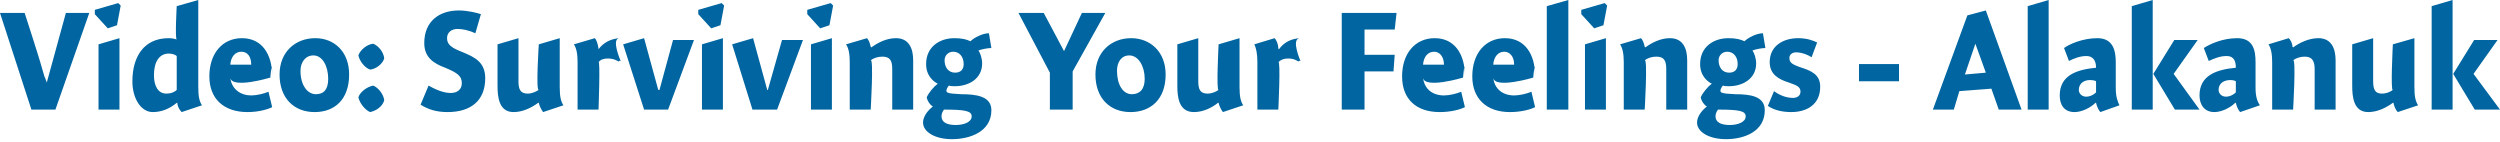 <?xml version="1.0" standalone="no"?><!DOCTYPE svg PUBLIC "-//W3C//DTD SVG 1.1//EN" "http://www.w3.org/Graphics/SVG/1.1/DTD/svg11.dtd"><svg xmlns="http://www.w3.org/2000/svg" version="1.1" style="left: 16.2% !important; width: 67.66% !important;top: 25.66% !important; height49.24% !important;" width="406px" height="23px" viewBox="0 0 406 23">  <desc>Video: Surviving Your Feelings - Alakanuk</desc>  <defs/>  <g id="Polygon6584">    <path d="M 5.1 17.8 L 0.0 2.1 L 4.0 2.1 C 4.0 2.1 6.2 8.9 5.6 7.1 C 6.2 8.9 6.9 11.3 7.5 13.4 C 6.9 11.3 7.6 13.4 7.6 13.4 L 10.7 2.1 L 14.5 2.1 L 9.0 17.8 L 5.1 17.8 Z M 16.0 17.8 L 16.0 7.2 L 19.4 6.2 L 19.4 17.8 L 16.0 17.8 Z M 19.6 0.9 L 19.0 4.1 L 17.5 4.6 L 15.4 2.3 L 15.4 1.6 L 19.2 0.5 L 19.6 0.9 Z M 32.2 14.2 C 32.2 15.7 32.4 16.5 32.8 17.1 C 32.8 17.1 29.5 18.2 29.5 18.2 C 29.1 17.8 28.8 17.2 28.8 16.7 C 28.8 16.7 28.7 16.7 28.7 16.7 C 27.5 17.7 26.2 18.2 24.8 18.2 C 22.9 18.2 21.5 16.0 21.5 13.2 C 21.5 9.3 23.3 6.2 27.4 6.2 C 27.9 6.2 28.4 6.3 28.7 6.4 C 28.4 6.3 28.7 1.0 28.7 1.0 L 32.2 0.0 C 32.2 0.0 32.2 15.7 32.2 14.2 Z M 27.4 8.7 C 25.9 8.7 25.0 10.0 25.0 12.2 C 25.0 14.0 25.7 15.2 27.0 15.2 C 27.7 15.2 28.3 15.0 28.7 14.6 C 28.7 14.6 28.7 9.1 28.7 9.1 C 28.5 8.9 28.0 8.7 27.4 8.7 Z M 40.8 15.5 C 41.7 15.5 42.9 15.2 43.6 14.9 C 43.6 14.9 44.2 17.4 44.2 17.4 C 43.4 17.8 41.9 18.2 40.2 18.2 C 36.4 18.2 34.0 16.1 34.0 12.4 C 34.0 8.7 36.1 6.2 39.3 6.2 C 42.6 6.2 44.2 8.9 44.2 12.3 C 44.2 8.9 43.9 12.6 43.9 12.6 C 43.9 12.6 37.6 14.5 37.4 12.6 C 37.6 14.5 39.1 15.5 40.8 15.5 Z M 40.8 10.5 C 40.8 9.2 40.2 8.4 39.2 8.4 C 38.2 8.4 37.5 9.2 37.4 10.5 C 37.4 10.5 40.8 10.5 40.8 10.5 Z M 51.1 18.2 C 47.7 18.2 45.4 15.9 45.4 12.1 C 45.4 8.4 48.0 6.2 51.2 6.2 C 54.3 6.2 56.7 8.4 56.7 12.1 C 56.7 16.1 54.4 18.2 51.1 18.2 Z M 50.9 9.0 C 49.6 9.0 48.8 10.1 48.8 11.5 C 48.8 13.8 49.9 15.3 51.3 15.3 C 52.6 15.3 53.3 14.5 53.3 12.8 C 53.3 10.8 52.4 9.0 50.9 9.0 Z M 62.4 16.3 C 62.1 17.3 61.1 18.0 60.1 18.2 C 59.2 17.8 58.4 16.7 58.2 15.8 C 58.5 14.9 59.6 14.1 60.6 13.9 C 61.4 14.2 62.3 15.3 62.4 16.3 Z M 62.4 9.5 C 62.1 10.4 61.1 11.2 60.1 11.3 C 59.2 11.0 58.4 9.9 58.2 9.0 C 58.5 8.1 59.6 7.2 60.6 7.1 C 61.4 7.4 62.3 8.4 62.4 9.5 Z M 77.2 5.4 C 76.1 4.9 75.1 4.7 74.3 4.7 C 73.4 4.7 72.6 5.2 72.6 6.2 C 72.6 7.3 73.4 7.8 75.2 8.5 C 77.1 9.3 78.8 10.1 78.8 12.7 C 78.8 16.4 76.4 18.2 72.7 18.2 C 70.9 18.2 69.6 17.8 68.3 17.0 C 68.3 17.0 69.6 13.9 69.6 13.9 C 71.0 14.7 72.2 15.1 73.2 15.1 C 74.3 15.1 75.0 14.5 75.0 13.5 C 75.0 12.3 74.2 11.8 72.3 11.0 C 70.4 10.3 68.9 9.3 68.9 7.0 C 68.9 3.4 71.4 1.7 74.5 1.7 C 76.0 1.7 77.5 2.1 78.1 2.3 C 78.1 2.3 77.2 5.4 77.2 5.4 Z M 90.9 14.2 C 90.9 15.7 91.1 16.5 91.5 17.1 C 91.5 17.1 88.2 18.2 88.2 18.2 C 87.9 17.8 87.6 17.2 87.5 16.7 C 87.5 16.7 87.4 16.7 87.4 16.7 C 86.3 17.5 84.9 18.2 83.4 18.2 C 81.0 18.2 80.8 15.7 80.8 13.9 C 80.8 15.7 80.8 7.2 80.8 7.2 L 84.2 6.2 C 84.2 6.2 84.2 14.5 84.2 13.2 C 84.2 14.5 84.5 15.2 85.7 15.2 C 86.4 15.2 87.0 14.9 87.5 14.6 C 87.0 14.9 87.5 7.2 87.5 7.2 L 90.9 6.2 C 90.9 6.2 90.9 15.7 90.9 14.2 Z M 97.2 7.9 C 97.2 7.9 97.2 8.0 97.2 8.0 C 98.0 6.9 99.2 6.3 100.6 6.2 C 99.2 6.3 100.8 9.9 100.8 9.9 C 100.8 9.9 100.2 9.8 100.6 10.1 C 100.2 9.8 99.6 9.5 98.7 9.5 C 98.0 9.5 97.5 9.7 97.2 10.1 C 97.5 9.7 97.2 17.8 97.2 17.8 L 93.8 17.8 C 93.8 17.8 93.8 8.7 93.8 10.1 C 93.8 8.7 93.6 7.8 93.2 7.2 C 93.2 7.2 96.6 6.2 96.6 6.2 C 96.9 6.5 97.1 7.2 97.2 7.9 Z M 109.3 6.5 L 112.7 6.5 L 108.5 17.8 L 104.6 17.8 L 101.2 7.2 L 104.6 6.2 L 106.9 14.6 L 107.1 14.6 L 109.3 6.5 Z M 114.0 17.8 L 114.0 7.2 L 117.4 6.2 L 117.4 17.8 L 114.0 17.8 Z M 117.6 0.9 L 117.0 4.1 L 115.5 4.6 L 113.4 2.3 L 113.4 1.6 L 117.2 0.5 L 117.6 0.9 Z M 127.0 6.5 L 130.4 6.5 L 126.2 17.8 L 122.2 17.8 L 118.9 7.2 L 122.3 6.2 L 124.6 14.6 L 124.7 14.6 L 127.0 6.5 Z M 131.7 17.8 L 131.7 7.2 L 135.1 6.2 L 135.1 17.8 L 131.7 17.8 Z M 135.3 0.9 L 134.7 4.1 L 133.2 4.6 L 131.1 2.3 L 131.1 1.6 L 134.9 0.5 L 135.3 0.9 Z M 141.4 7.6 C 141.4 7.6 141.5 7.7 141.5 7.7 C 142.6 6.9 144.0 6.2 145.5 6.2 C 147.7 6.2 148.3 8.0 148.3 9.8 C 148.3 8.0 148.3 17.8 148.3 17.8 L 144.9 17.8 C 144.9 17.8 144.9 9.8 144.9 11.2 C 144.9 9.8 144.5 9.2 143.3 9.2 C 142.6 9.2 141.9 9.4 141.4 9.8 C 141.9 9.4 141.4 17.8 141.4 17.8 L 138.0 17.8 C 138.0 17.8 138.0 8.7 138.0 10.1 C 138.0 8.7 137.8 7.8 137.4 7.2 C 137.4 7.2 140.8 6.2 140.8 6.2 C 141.1 6.5 141.3 7.1 141.4 7.6 Z M 161.0 7.8 C 160.4 7.8 159.4 8.0 158.9 8.2 C 159.2 8.6 159.5 9.5 159.5 10.3 C 159.5 12.8 157.3 14.0 155.1 14.0 C 154.8 14.0 154.4 14.0 154.1 13.9 C 153.9 14.1 153.7 14.5 153.7 14.7 C 153.7 15.0 153.7 15.2 156.1 15.3 C 158.5 15.3 161.0 15.6 161.0 17.9 C 161.0 21.4 157.5 22.6 154.6 22.6 C 151.8 22.6 149.9 21.4 149.9 19.9 C 149.9 18.9 150.7 17.9 151.5 17.3 C 151.0 17.0 150.6 16.4 150.5 15.8 C 150.8 15.1 151.6 14.1 152.3 13.6 C 151.7 13.3 150.4 12.4 150.4 10.4 C 150.4 7.6 152.6 6.2 155.0 6.2 C 156.2 6.2 157.0 6.4 157.6 6.7 C 158.2 6.1 159.6 5.4 160.6 5.4 C 160.6 5.4 161.0 7.8 161.0 7.8 Z M 154.8 8.4 C 154.0 8.4 153.4 9.0 153.4 9.8 C 153.4 10.9 154.0 11.8 155.1 11.8 C 156.1 11.8 156.5 11.2 156.5 10.4 C 156.5 9.2 155.8 8.4 154.8 8.4 Z M 152.9 18.9 C 152.9 19.8 153.7 20.3 155.2 20.3 C 156.6 20.3 157.8 19.8 157.8 18.9 C 157.8 18.0 156.7 17.8 153.3 17.8 C 153.1 18.1 152.9 18.4 152.9 18.9 Z M 175.7 2.1 L 179.5 2.1 L 174.2 11.6 L 174.2 17.8 L 170.5 17.8 L 170.5 11.8 L 165.4 2.1 L 169.5 2.1 L 172.8 8.3 L 175.7 2.1 Z M 183.6 18.2 C 180.2 18.2 177.9 15.9 177.9 12.1 C 177.9 8.4 180.5 6.2 183.7 6.2 C 186.8 6.2 189.3 8.4 189.3 12.1 C 189.3 16.1 186.9 18.2 183.6 18.2 Z M 183.4 9.0 C 182.1 9.0 181.4 10.1 181.4 11.5 C 181.4 13.8 182.4 15.3 183.8 15.3 C 185.1 15.3 185.9 14.5 185.9 12.8 C 185.9 10.8 184.9 9.0 183.4 9.0 Z M 201.3 14.2 C 201.3 15.7 201.5 16.5 201.9 17.1 C 201.9 17.1 198.6 18.2 198.6 18.2 C 198.3 17.8 198.0 17.2 197.9 16.7 C 197.9 16.7 197.8 16.7 197.8 16.7 C 196.8 17.5 195.4 18.2 193.9 18.2 C 191.4 18.2 191.2 15.7 191.2 13.9 C 191.2 15.7 191.2 7.2 191.2 7.2 L 194.6 6.2 C 194.6 6.2 194.6 14.5 194.6 13.2 C 194.6 14.5 194.9 15.2 196.1 15.2 C 196.8 15.2 197.5 14.9 197.9 14.6 C 197.5 14.9 197.9 7.2 197.9 7.2 L 201.3 6.2 C 201.3 6.2 201.3 15.7 201.3 14.2 Z M 207.6 7.9 C 207.6 7.9 207.7 8.0 207.7 8.0 C 208.5 6.9 209.6 6.3 211.1 6.2 C 209.6 6.3 211.2 9.9 211.2 9.9 C 211.2 9.9 210.6 9.8 211.0 10.1 C 210.6 9.8 210.1 9.5 209.2 9.5 C 208.5 9.5 208.0 9.7 207.6 10.1 C 208.0 9.7 207.6 17.8 207.6 17.8 L 204.2 17.8 C 204.2 17.8 204.2 8.7 204.2 10.1 C 204.2 8.7 204.0 7.8 203.7 7.2 C 203.7 7.2 207.0 6.2 207.0 6.2 C 207.3 6.5 207.6 7.2 207.6 7.9 Z M 221.6 8.9 L 226.5 8.9 L 226.3 11.6 L 221.6 11.6 L 221.6 17.8 L 217.9 17.8 L 217.9 2.1 L 226.8 2.1 L 226.5 4.8 L 221.6 4.8 L 221.6 8.9 Z M 234.5 15.5 C 235.4 15.5 236.6 15.2 237.3 14.9 C 237.3 14.9 237.9 17.4 237.9 17.4 C 237.1 17.8 235.6 18.2 233.8 18.2 C 230.0 18.2 227.7 16.1 227.7 12.4 C 227.7 8.7 229.8 6.2 233.0 6.2 C 236.3 6.2 237.9 8.9 237.9 12.3 C 237.9 8.9 237.6 12.6 237.6 12.6 C 237.6 12.6 231.3 14.5 231.1 12.6 C 231.3 14.5 232.7 15.5 234.5 15.5 Z M 234.5 10.5 C 234.5 9.2 233.8 8.4 232.9 8.4 C 231.9 8.4 231.2 9.2 231.1 10.5 C 231.1 10.5 234.5 10.5 234.5 10.5 Z M 245.9 15.5 C 246.8 15.5 248.0 15.2 248.7 14.9 C 248.7 14.9 249.3 17.4 249.3 17.4 C 248.5 17.8 247.0 18.2 245.2 18.2 C 241.5 18.2 239.1 16.1 239.1 12.4 C 239.1 8.7 241.2 6.2 244.4 6.2 C 247.7 6.2 249.3 8.9 249.3 12.3 C 249.3 8.9 249.0 12.6 249.0 12.6 C 249.0 12.6 242.7 14.5 242.5 12.6 C 242.7 14.5 244.1 15.5 245.9 15.5 Z M 245.9 10.5 C 245.9 9.2 245.2 8.4 244.3 8.4 C 243.3 8.4 242.6 9.2 242.5 10.5 C 242.5 10.5 245.9 10.5 245.9 10.5 Z M 254.7 17.8 L 251.2 17.8 L 251.2 1.0 L 254.7 0.0 L 254.7 17.8 Z M 257.4 17.8 L 257.4 7.2 L 260.8 6.2 L 260.8 17.8 L 257.4 17.8 Z M 261.0 0.9 L 260.4 4.1 L 258.9 4.6 L 256.8 2.3 L 256.8 1.6 L 260.6 0.5 L 261.0 0.9 Z M 267.1 7.6 C 267.1 7.6 267.2 7.7 267.2 7.7 C 268.3 6.9 269.7 6.2 271.2 6.2 C 273.4 6.2 274.0 8.0 274.0 9.8 C 274.0 8.0 274.0 17.8 274.0 17.8 L 270.6 17.8 C 270.6 17.8 270.6 9.8 270.6 11.2 C 270.6 9.8 270.2 9.2 269.0 9.2 C 268.3 9.2 267.6 9.4 267.1 9.8 C 267.6 9.4 267.1 17.8 267.1 17.8 L 263.7 17.8 C 263.7 17.8 263.7 8.7 263.7 10.1 C 263.7 8.7 263.5 7.8 263.1 7.2 C 263.1 7.2 266.5 6.2 266.5 6.2 C 266.8 6.5 267.0 7.1 267.1 7.6 Z M 286.7 7.8 C 286.1 7.8 285.1 8.0 284.6 8.2 C 284.9 8.6 285.2 9.5 285.2 10.3 C 285.2 12.8 283.0 14.0 280.8 14.0 C 280.5 14.0 280.1 14.0 279.8 13.9 C 279.6 14.1 279.4 14.5 279.4 14.7 C 279.4 15.0 279.4 15.2 281.8 15.3 C 284.2 15.3 286.6 15.6 286.6 17.9 C 286.6 21.4 283.2 22.6 280.3 22.6 C 277.5 22.6 275.6 21.4 275.6 19.9 C 275.6 18.9 276.4 17.9 277.2 17.3 C 276.7 17.0 276.3 16.4 276.2 15.8 C 276.5 15.1 277.3 14.1 278.0 13.6 C 277.4 13.3 276.1 12.4 276.1 10.4 C 276.1 7.6 278.3 6.2 280.7 6.2 C 281.9 6.2 282.7 6.4 283.3 6.7 C 283.9 6.1 285.3 5.4 286.3 5.4 C 286.3 5.4 286.7 7.8 286.7 7.8 Z M 280.5 8.4 C 279.7 8.4 279.1 9.0 279.1 9.8 C 279.1 10.9 279.7 11.8 280.8 11.8 C 281.8 11.8 282.2 11.2 282.2 10.4 C 282.2 9.2 281.5 8.4 280.5 8.4 Z M 278.6 18.9 C 278.6 19.8 279.4 20.3 280.9 20.3 C 282.3 20.3 283.5 19.8 283.5 18.9 C 283.5 18.0 282.4 17.8 279.0 17.8 C 278.8 18.1 278.6 18.4 278.6 18.9 Z M 294.2 9.3 C 293.8 9.0 292.7 8.5 291.7 8.5 C 291.0 8.5 290.6 8.9 290.6 9.4 C 290.6 10.1 290.9 10.4 292.3 10.9 C 294.2 11.5 295.6 12.1 295.6 14.1 C 295.6 17.0 293.4 18.2 290.9 18.2 C 289.2 18.2 288.0 17.8 287.1 17.2 C 287.1 17.2 288.1 14.8 288.1 14.8 C 288.9 15.4 290.0 15.9 291.2 15.9 C 291.9 15.9 292.4 15.5 292.4 14.9 C 292.4 14.2 292.0 13.9 290.5 13.4 C 288.9 12.9 287.4 12.1 287.4 10.1 C 287.4 7.3 289.8 6.2 292.0 6.2 C 293.5 6.2 294.5 6.6 295.1 6.9 C 295.1 6.9 294.2 9.3 294.2 9.3 Z M 301.9 13.2 L 301.9 10.4 L 308.4 10.4 L 308.4 13.2 L 301.9 13.2 Z M 328.3 17.8 L 324.6 17.8 L 323.4 14.4 L 318.2 14.8 L 317.3 17.8 L 313.9 17.8 L 319.5 2.5 L 322.5 1.7 L 328.3 17.8 Z M 322.5 11.8 L 320.8 7.1 L 319.1 12.1 L 322.5 11.8 Z M 332.7 17.8 L 329.3 17.8 L 329.3 1.0 L 332.7 0.0 L 332.7 17.8 Z M 341.1 18.2 C 340.8 17.9 340.5 17.2 340.4 16.7 C 340.4 16.7 340.3 16.7 340.3 16.7 C 339.5 17.5 338.1 18.2 336.9 18.2 C 335.2 18.2 334.5 17.0 334.5 15.5 C 334.5 12.2 337.3 11.3 340.4 11.0 C 340.4 10.1 340.1 9.1 338.8 9.1 C 337.8 9.1 336.8 9.5 336.0 9.9 C 336.0 9.9 335.2 7.8 335.2 7.8 C 336.0 7.2 338.2 6.2 340.6 6.2 C 343.1 6.2 343.6 8.1 343.6 10.1 C 343.6 10.1 343.6 14.3 343.6 14.3 C 343.6 15.7 343.9 16.5 344.2 17.1 C 344.2 17.1 341.1 18.2 341.1 18.2 Z M 340.4 13.2 C 340.3 13.1 339.9 13.0 339.4 13.0 C 338.5 13.0 337.6 13.5 337.6 14.6 C 337.6 15.2 338.1 15.7 338.8 15.7 C 339.3 15.7 339.9 15.5 340.4 15.0 C 340.4 15.0 340.4 13.2 340.4 13.2 Z M 349.6 0.0 L 349.6 17.8 L 346.2 17.8 L 346.2 1.0 L 349.6 0.0 Z M 356.9 6.5 L 353.0 12.0 L 357.2 17.8 L 353.2 17.8 L 349.7 12.0 L 353.1 6.5 L 356.9 6.5 Z M 363.8 18.2 C 363.5 17.9 363.2 17.2 363.1 16.7 C 363.1 16.7 363.0 16.7 363.0 16.7 C 362.2 17.5 360.8 18.2 359.6 18.2 C 358.0 18.2 357.2 17.0 357.2 15.5 C 357.2 12.2 360.0 11.3 363.1 11.0 C 363.1 10.1 362.9 9.1 361.6 9.1 C 360.5 9.1 359.6 9.5 358.7 9.9 C 358.7 9.9 357.9 7.8 357.9 7.8 C 358.8 7.2 360.9 6.2 363.3 6.2 C 365.9 6.2 366.3 8.1 366.3 10.1 C 366.3 10.1 366.3 14.3 366.3 14.3 C 366.3 15.7 366.6 16.5 367.0 17.1 C 367.0 17.1 363.8 18.2 363.8 18.2 Z M 363.1 13.2 C 363.0 13.1 362.6 13.0 362.2 13.0 C 361.2 13.0 360.3 13.5 360.3 14.6 C 360.3 15.2 360.8 15.7 361.5 15.7 C 362.0 15.7 362.6 15.5 363.1 15.0 C 363.1 15.0 363.1 13.2 363.1 13.2 Z M 372.3 7.6 C 372.3 7.6 372.4 7.7 372.4 7.7 C 373.5 6.9 375.0 6.2 376.5 6.2 C 378.7 6.2 379.3 8.0 379.3 9.8 C 379.3 8.0 379.3 17.8 379.3 17.8 L 375.9 17.8 C 375.9 17.8 375.9 9.8 375.9 11.2 C 375.9 9.8 375.4 9.2 374.3 9.2 C 373.6 9.2 372.9 9.4 372.4 9.8 C 372.9 9.4 372.4 17.8 372.4 17.8 L 369.0 17.8 C 369.0 17.8 369.0 8.7 369.0 10.1 C 369.0 8.7 368.8 7.8 368.4 7.2 C 368.4 7.2 371.7 6.2 371.7 6.2 C 372.0 6.5 372.3 7.1 372.3 7.6 Z M 392.1 14.2 C 392.1 15.7 392.3 16.5 392.7 17.1 C 392.7 17.1 389.4 18.2 389.4 18.2 C 389.0 17.8 388.8 17.2 388.7 16.7 C 388.7 16.7 388.6 16.7 388.6 16.7 C 387.5 17.5 386.1 18.2 384.6 18.2 C 382.2 18.2 382.0 15.7 382.0 13.9 C 382.0 15.7 382.0 7.2 382.0 7.2 L 385.4 6.2 C 385.4 6.2 385.4 14.5 385.4 13.2 C 385.4 14.5 385.7 15.2 386.8 15.2 C 387.6 15.2 388.2 14.9 388.6 14.6 C 388.2 14.9 388.6 7.2 388.6 7.2 L 392.1 6.2 C 392.1 6.2 392.1 15.7 392.1 14.2 Z M 398.3 0.0 L 398.3 17.8 L 394.9 17.8 L 394.9 1.0 L 398.3 0.0 Z M 405.6 6.5 L 401.7 12.0 L 406.0 17.8 L 401.9 17.8 L 398.4 12.0 L 401.8 6.5 L 405.6 6.5 Z " stroke="none" fill="#0065a0"/>  </g></svg>